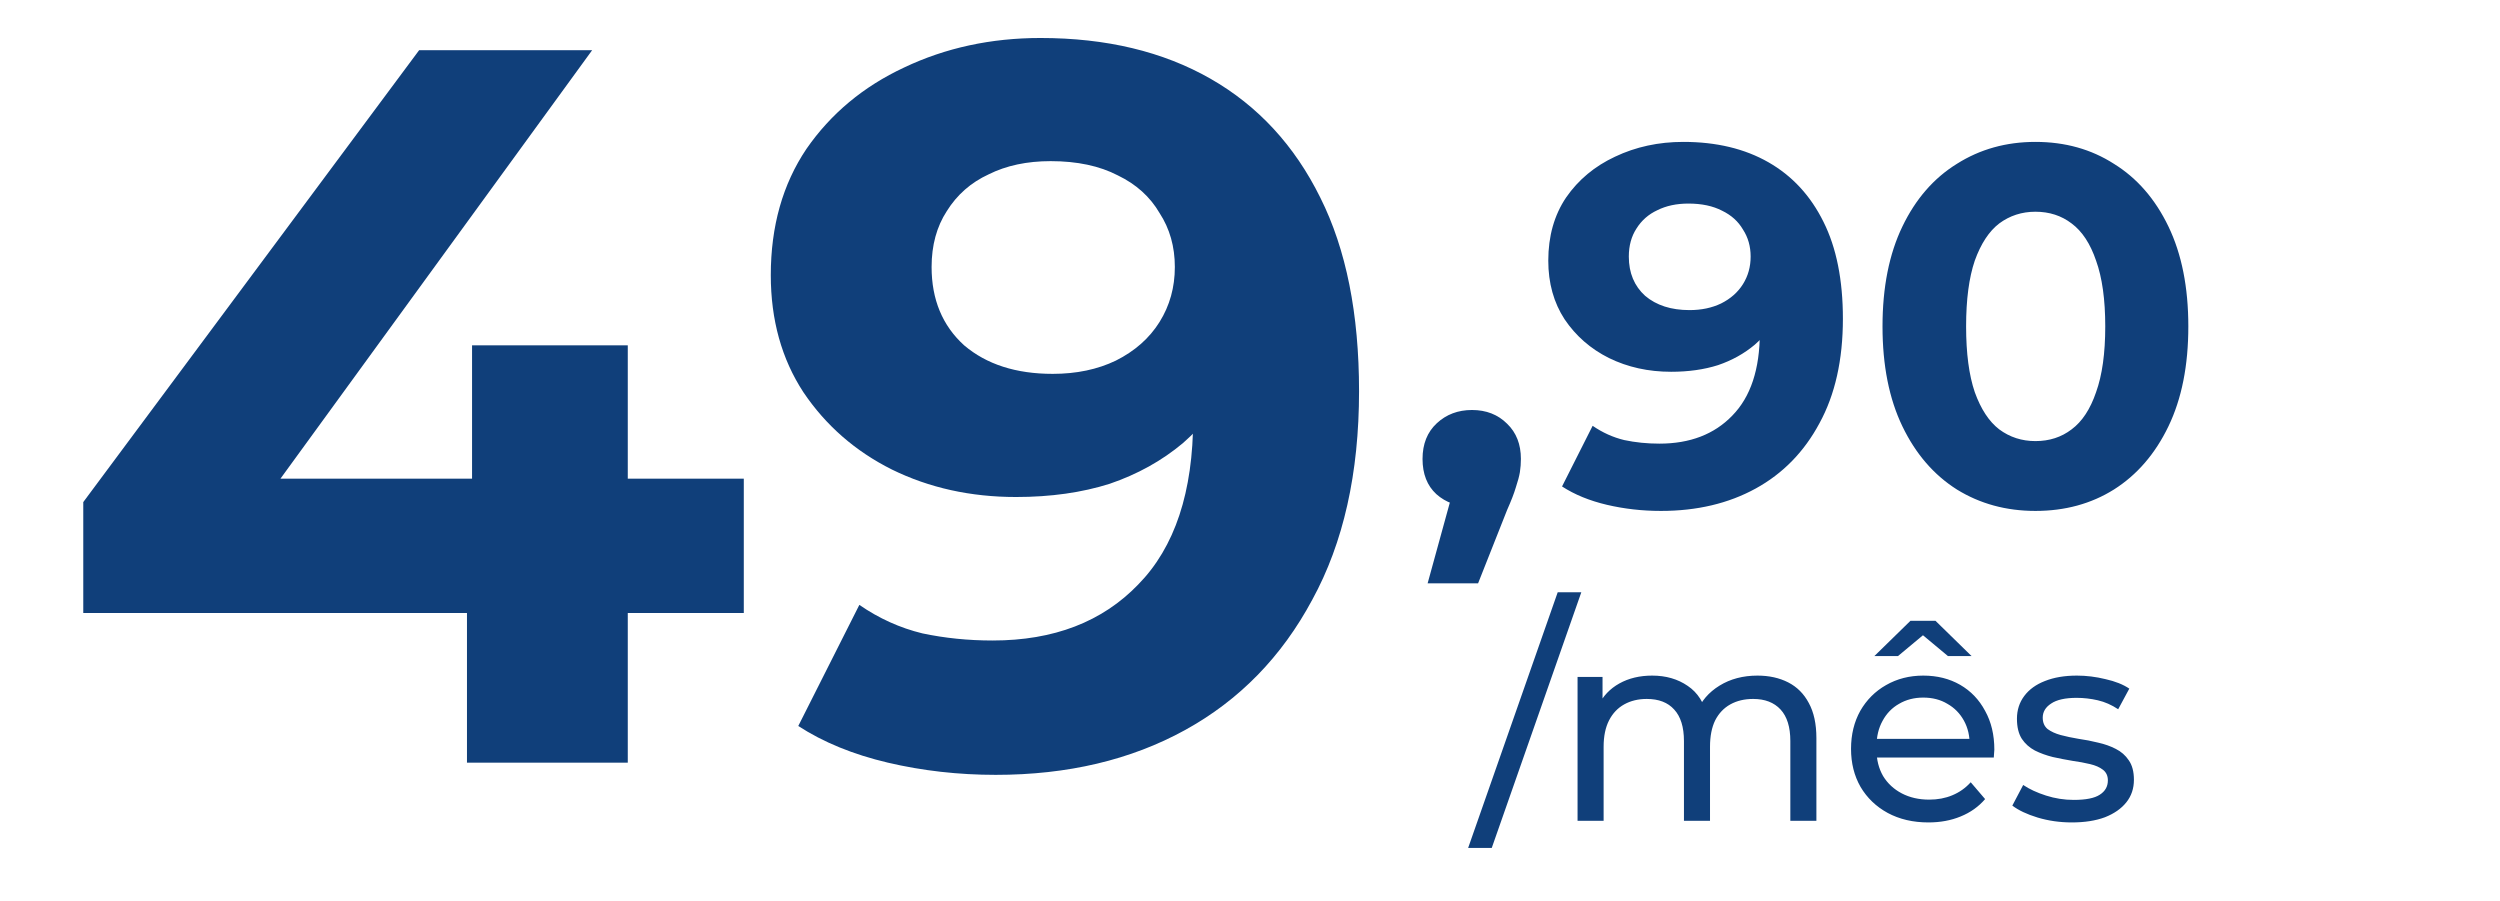 <svg xmlns="http://www.w3.org/2000/svg" width="208" height="75" viewBox="0 0 208 75" fill="none"><path d="M6.928 51.004V41.774L34.872 4.177H49.267L21.916 41.774L15.227 39.827H61.884V51.004H6.928ZM38.852 63.452V51.004L39.275 39.827V28.734H52.231V63.452H38.852ZM86.57 3.161C92.045 3.161 96.759 4.29 100.711 6.548C104.662 8.806 107.711 12.109 109.856 16.456C112.001 20.746 113.073 26.109 113.073 32.544C113.073 39.375 111.775 45.161 109.178 49.903C106.638 54.645 103.11 58.258 98.594 60.742C94.078 63.226 88.828 64.468 82.844 64.468C79.739 64.468 76.747 64.129 73.868 63.452C70.989 62.774 68.505 61.758 66.416 60.403L71.497 50.327C73.134 51.456 74.884 52.246 76.747 52.698C78.61 53.093 80.557 53.29 82.59 53.29C87.67 53.29 91.707 51.738 94.698 48.633C97.747 45.528 99.271 40.928 99.271 34.831C99.271 33.815 99.243 32.685 99.186 31.444C99.13 30.202 98.989 28.96 98.763 27.718L102.489 31.274C101.529 33.476 100.174 35.339 98.424 36.863C96.674 38.331 94.642 39.46 92.328 40.25C90.013 40.984 87.416 41.351 84.537 41.351C80.755 41.351 77.311 40.589 74.207 39.065C71.158 37.54 68.703 35.395 66.84 32.629C65.033 29.863 64.13 26.617 64.13 22.891C64.13 18.827 65.118 15.327 67.094 12.391C69.126 9.456 71.836 7.198 75.223 5.617C78.666 3.98 82.448 3.161 86.57 3.161ZM87.416 13.407C85.44 13.407 83.719 13.774 82.251 14.508C80.783 15.185 79.626 16.202 78.779 17.556C77.932 18.855 77.509 20.407 77.509 22.214C77.509 24.923 78.412 27.097 80.219 28.734C82.082 30.315 84.537 31.105 87.586 31.105C89.561 31.105 91.311 30.738 92.836 30.004C94.416 29.214 95.63 28.141 96.477 26.786C97.323 25.431 97.747 23.907 97.747 22.214C97.747 20.52 97.323 19.024 96.477 17.726C95.686 16.371 94.529 15.327 93.005 14.593C91.481 13.803 89.618 13.407 87.416 13.407Z" fill="#103F7A"></path><path d="M118.779 48.531L121.578 38.353L122.511 42.17C121.295 42.17 120.291 41.816 119.5 41.109C118.736 40.403 118.355 39.427 118.355 38.183C118.355 36.939 118.75 35.95 119.542 35.215C120.334 34.48 121.309 34.112 122.468 34.112C123.656 34.112 124.631 34.494 125.394 35.257C126.158 35.992 126.539 36.968 126.539 38.183C126.539 38.551 126.511 38.918 126.455 39.286C126.398 39.625 126.285 40.049 126.115 40.558C125.974 41.039 125.734 41.661 125.394 42.424L122.977 48.531H118.779ZM140.055 11.806C142.798 11.806 145.158 12.371 147.137 13.502C149.116 14.633 150.643 16.287 151.717 18.464C152.792 20.613 153.329 23.298 153.329 26.521C153.329 29.942 152.679 32.84 151.378 35.215C150.106 37.59 148.339 39.399 146.077 40.643C143.816 41.887 141.186 42.509 138.189 42.509C136.635 42.509 135.136 42.339 133.694 42C132.252 41.661 131.008 41.152 129.962 40.473L132.507 35.427C133.327 35.992 134.203 36.388 135.136 36.614C136.069 36.812 137.044 36.911 138.062 36.911C140.607 36.911 142.628 36.134 144.127 34.579C145.653 33.024 146.417 30.72 146.417 27.666C146.417 27.157 146.402 26.592 146.374 25.97C146.346 25.348 146.275 24.726 146.162 24.104L148.028 25.885C147.547 26.988 146.869 27.921 145.992 28.684C145.116 29.419 144.098 29.985 142.939 30.38C141.78 30.748 140.479 30.932 139.038 30.932C137.143 30.932 135.419 30.55 133.864 29.787C132.337 29.023 131.107 27.949 130.174 26.564C129.27 25.178 128.817 23.553 128.817 21.687C128.817 19.651 129.312 17.898 130.302 16.428C131.319 14.958 132.677 13.827 134.373 13.036C136.097 12.216 137.992 11.806 140.055 11.806ZM140.479 16.937C139.49 16.937 138.628 17.121 137.893 17.488C137.158 17.828 136.578 18.337 136.154 19.015C135.73 19.665 135.518 20.443 135.518 21.348C135.518 22.705 135.97 23.793 136.875 24.613C137.808 25.404 139.038 25.8 140.564 25.8C141.554 25.8 142.43 25.616 143.194 25.249C143.985 24.853 144.593 24.316 145.017 23.637C145.441 22.959 145.653 22.196 145.653 21.348C145.653 20.499 145.441 19.75 145.017 19.1C144.621 18.421 144.042 17.898 143.278 17.531C142.515 17.135 141.582 16.937 140.479 16.937ZM169.347 42.509C166.916 42.509 164.739 41.915 162.816 40.728C160.894 39.512 159.381 37.759 158.279 35.469C157.176 33.179 156.625 30.409 156.625 27.157C156.625 23.906 157.176 21.136 158.279 18.846C159.381 16.555 160.894 14.817 162.816 13.629C164.739 12.414 166.916 11.806 169.347 11.806C171.807 11.806 173.984 12.414 175.878 13.629C177.8 14.817 179.313 16.555 180.415 18.846C181.518 21.136 182.069 23.906 182.069 27.157C182.069 30.409 181.518 33.179 180.415 35.469C179.313 37.759 177.8 39.512 175.878 40.728C173.984 41.915 171.807 42.509 169.347 42.509ZM169.347 36.699C170.506 36.699 171.51 36.374 172.358 35.724C173.234 35.073 173.913 34.041 174.394 32.628C174.903 31.214 175.157 29.391 175.157 27.157C175.157 24.924 174.903 23.1 174.394 21.687C173.913 20.273 173.234 19.241 172.358 18.591C171.51 17.941 170.506 17.616 169.347 17.616C168.216 17.616 167.213 17.941 166.336 18.591C165.488 19.241 164.81 20.273 164.301 21.687C163.82 23.1 163.58 24.924 163.58 27.157C163.58 29.391 163.82 31.214 164.301 32.628C164.81 34.041 165.488 35.073 166.336 35.724C167.213 36.374 168.216 36.699 169.347 36.699Z" fill="#103F7A"></path><path d="M122.149 70.548L129.601 49.277H131.565L124.114 70.548H122.149ZM146.224 56.21C147.188 56.21 148.038 56.398 148.776 56.774C149.513 57.151 150.086 57.722 150.492 58.49C150.913 59.258 151.124 60.229 151.124 61.403V68.29H148.956V61.652C148.956 60.492 148.686 59.619 148.144 59.032C147.602 58.445 146.841 58.152 145.863 58.152C145.14 58.152 144.508 58.302 143.966 58.603C143.424 58.904 143.003 59.348 142.702 59.935C142.416 60.523 142.273 61.253 142.273 62.126V68.29H140.105V61.652C140.105 60.492 139.834 59.619 139.292 59.032C138.765 58.445 138.005 58.152 137.011 58.152C136.304 58.152 135.679 58.302 135.137 58.603C134.595 58.904 134.174 59.348 133.873 59.935C133.572 60.523 133.421 61.253 133.421 62.126V68.29H131.253V56.322H133.331V59.506L132.992 58.694C133.368 57.911 133.948 57.301 134.731 56.864C135.513 56.428 136.424 56.21 137.463 56.21C138.607 56.21 139.593 56.496 140.421 57.068C141.249 57.625 141.791 58.475 142.047 59.619L141.166 59.258C141.527 58.34 142.16 57.602 143.063 57.045C143.966 56.488 145.02 56.21 146.224 56.21ZM160.442 68.426C159.162 68.426 158.033 68.162 157.055 67.635C156.091 67.109 155.339 66.386 154.797 65.468C154.27 64.549 154.006 63.496 154.006 62.306C154.006 61.117 154.262 60.063 154.774 59.145C155.301 58.227 156.016 57.512 156.919 57C157.838 56.473 158.869 56.21 160.013 56.21C161.172 56.21 162.196 56.466 163.084 56.977C163.972 57.489 164.664 58.212 165.161 59.145C165.673 60.063 165.929 61.14 165.929 62.374C165.929 62.465 165.921 62.57 165.906 62.69C165.906 62.811 165.899 62.924 165.884 63.029H155.7V61.471H164.755L163.874 62.013C163.889 61.245 163.731 60.56 163.4 59.958C163.069 59.356 162.61 58.889 162.023 58.558C161.451 58.212 160.781 58.039 160.013 58.039C159.26 58.039 158.59 58.212 158.003 58.558C157.416 58.889 156.957 59.363 156.626 59.981C156.295 60.583 156.129 61.275 156.129 62.058V62.419C156.129 63.217 156.31 63.932 156.671 64.564C157.047 65.182 157.567 65.663 158.229 66.01C158.891 66.356 159.652 66.529 160.51 66.529C161.217 66.529 161.857 66.409 162.429 66.168C163.016 65.927 163.528 65.566 163.964 65.084L165.161 66.484C164.619 67.116 163.942 67.598 163.129 67.929C162.331 68.26 161.435 68.426 160.442 68.426ZM155.948 54.584L158.952 51.648H161.029L164.032 54.584H162.068L159.087 52.1H160.894L157.913 54.584H155.948ZM172.371 68.426C171.378 68.426 170.429 68.29 169.526 68.019C168.638 67.748 167.938 67.417 167.426 67.026L168.329 65.31C168.841 65.656 169.474 65.949 170.226 66.19C170.979 66.431 171.747 66.552 172.529 66.552C173.538 66.552 174.261 66.409 174.697 66.123C175.149 65.837 175.375 65.438 175.375 64.926C175.375 64.549 175.239 64.256 174.968 64.045C174.697 63.834 174.336 63.676 173.884 63.571C173.448 63.466 172.958 63.375 172.417 63.3C171.875 63.21 171.333 63.104 170.791 62.984C170.249 62.848 169.752 62.668 169.3 62.442C168.849 62.201 168.487 61.877 168.217 61.471C167.946 61.049 167.81 60.492 167.81 59.8C167.81 59.077 168.013 58.445 168.42 57.903C168.826 57.361 169.398 56.947 170.136 56.661C170.889 56.36 171.777 56.21 172.8 56.21C173.583 56.21 174.374 56.307 175.171 56.503C175.984 56.684 176.647 56.947 177.158 57.294L176.233 59.01C175.691 58.648 175.126 58.4 174.539 58.264C173.952 58.129 173.365 58.061 172.778 58.061C171.829 58.061 171.122 58.219 170.655 58.535C170.189 58.837 169.955 59.228 169.955 59.71C169.955 60.116 170.091 60.432 170.362 60.658C170.648 60.869 171.009 61.034 171.446 61.155C171.897 61.275 172.394 61.381 172.936 61.471C173.478 61.546 174.02 61.652 174.562 61.787C175.104 61.907 175.593 62.081 176.029 62.306C176.481 62.532 176.842 62.848 177.113 63.255C177.399 63.661 177.542 64.203 177.542 64.881C177.542 65.603 177.332 66.228 176.91 66.755C176.489 67.282 175.894 67.696 175.126 67.997C174.358 68.283 173.44 68.426 172.371 68.426Z" fill="#103F7A"></path></svg>